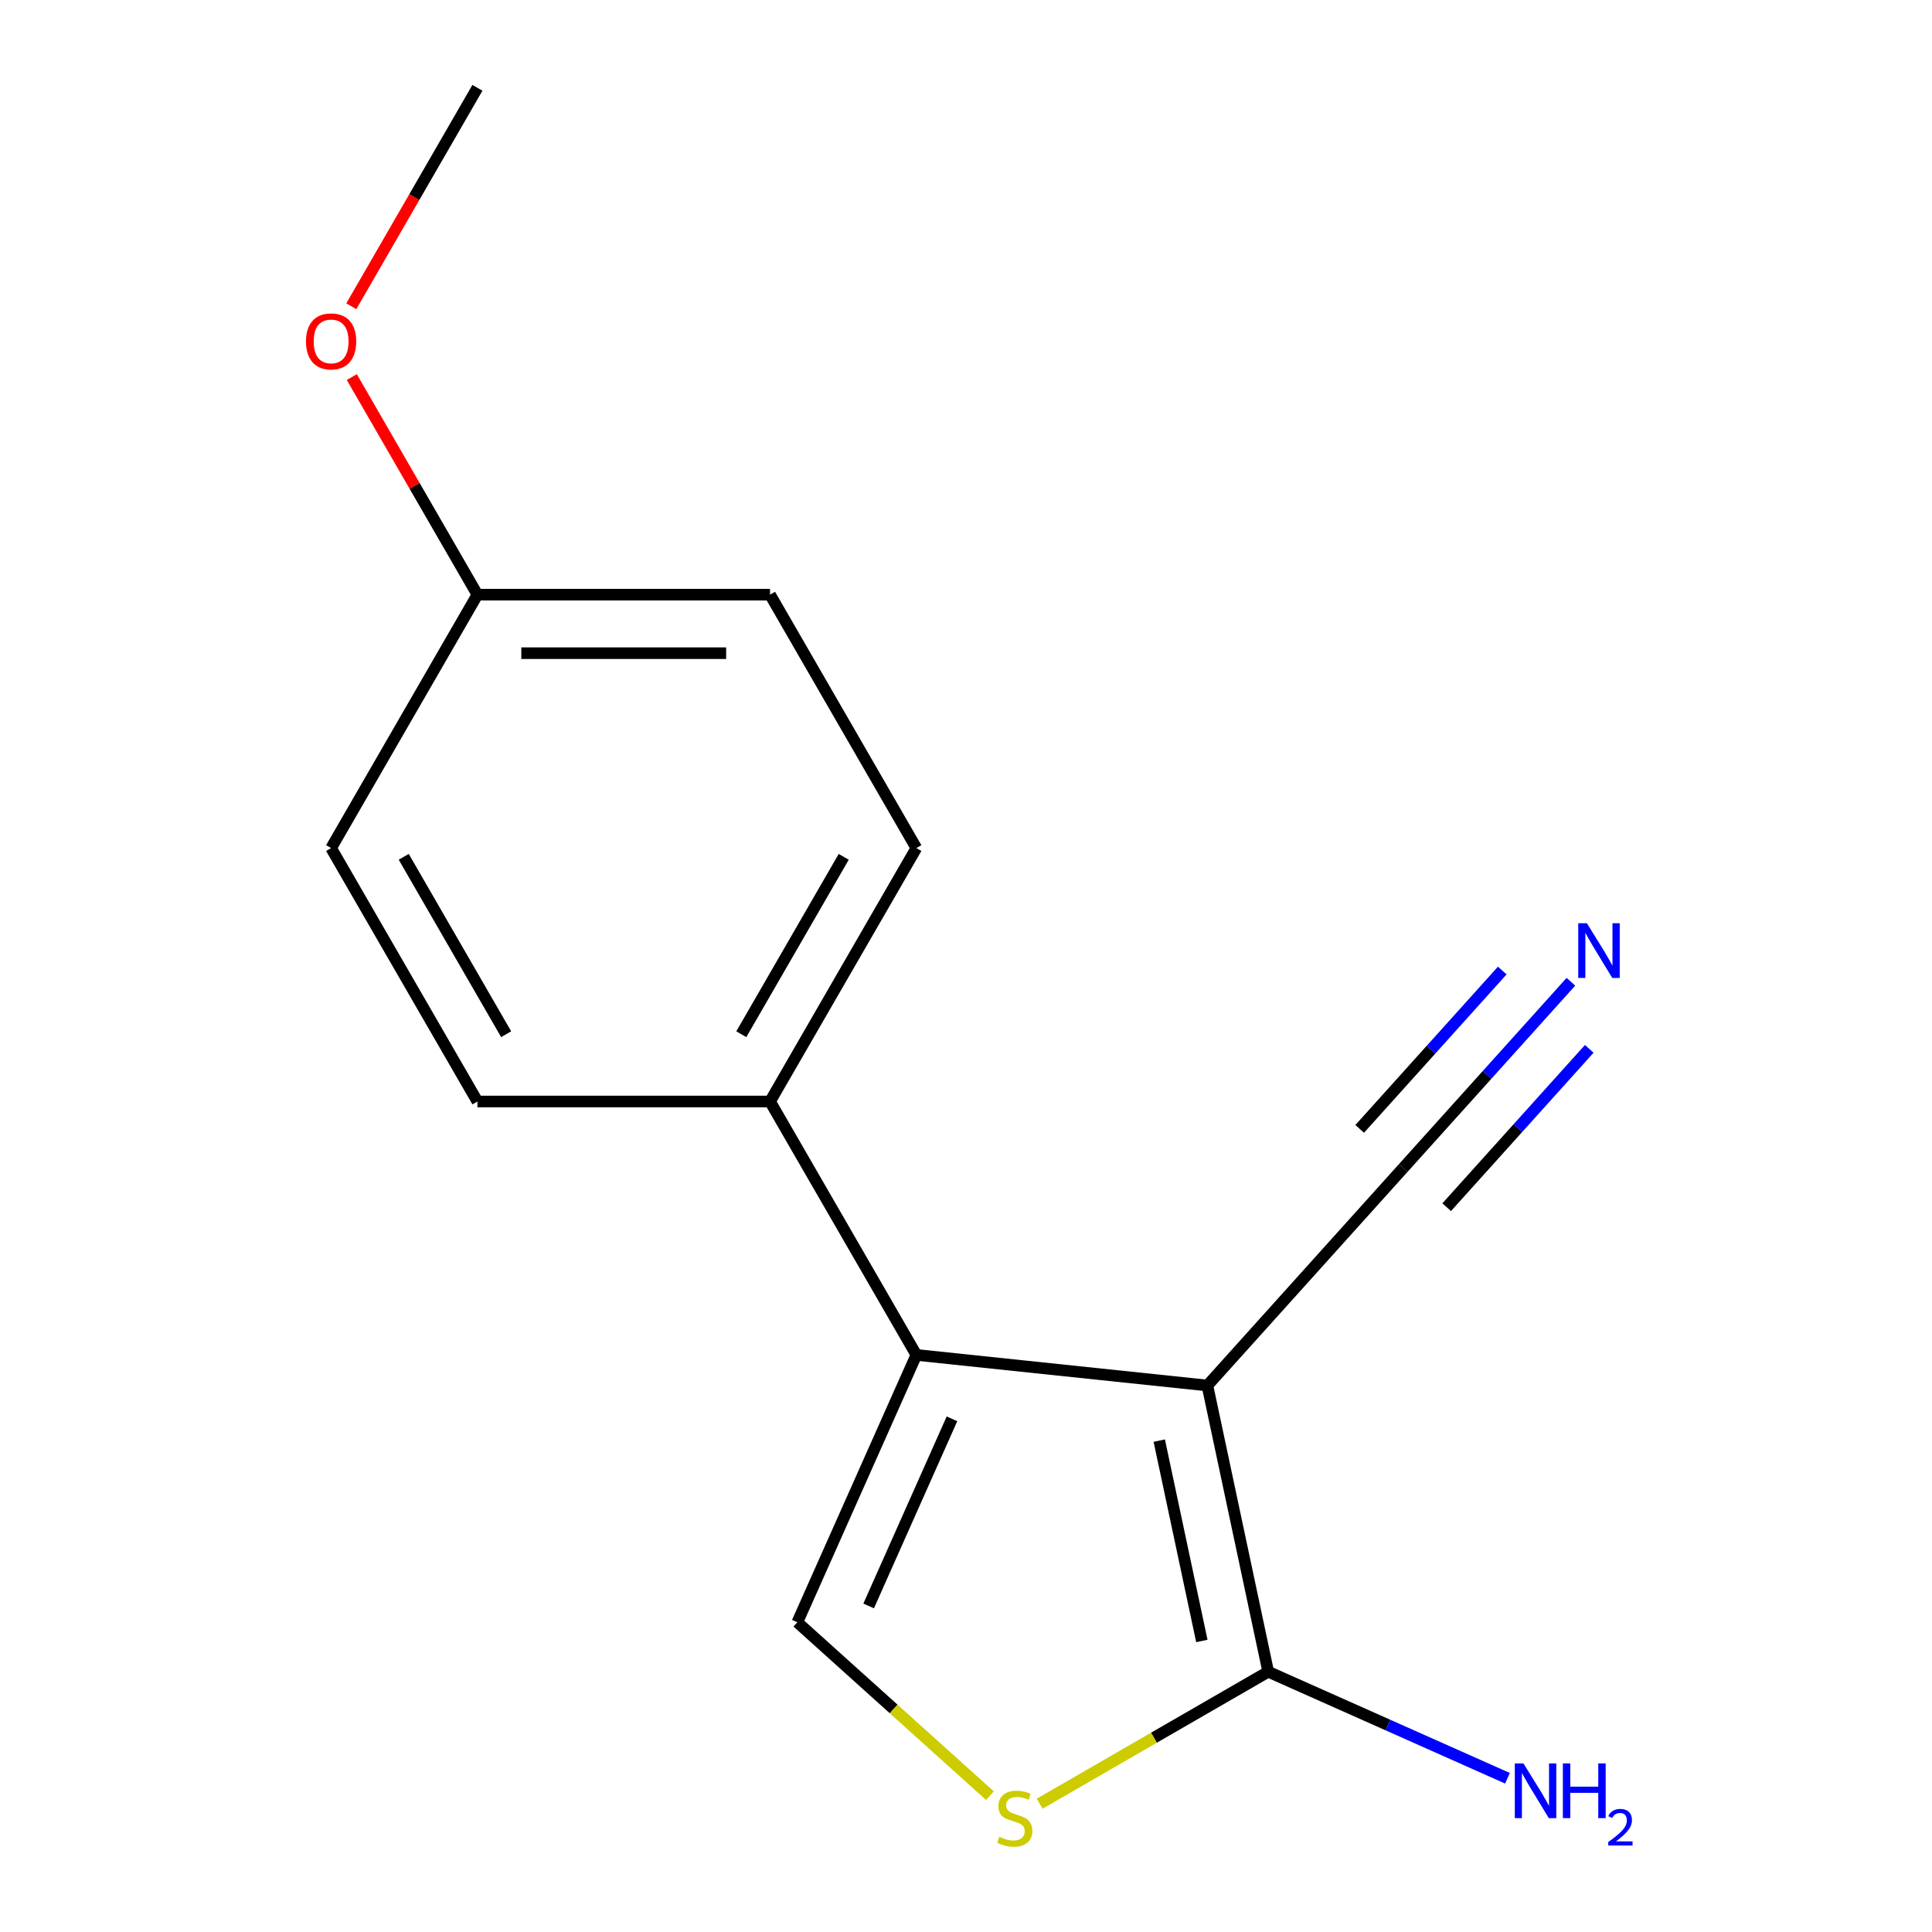 <?xml version='1.0' encoding='iso-8859-1'?>
<svg version='1.1' baseProfile='full'
              xmlns='http://www.w3.org/2000/svg'
                      xmlns:rdkit='http://www.rdkit.org/xml'
                      xmlns:xlink='http://www.w3.org/1999/xlink'
                  xml:space='preserve'
width='1000px' height='1000px' viewBox='0 0 1000 1000'>
<!-- END OF HEADER -->
<rect style='opacity:1.0;fill:#FFFFFF;stroke:none' width='1000' height='1000' x='0' y='0'> </rect>
<path class='bond-0' d='M 624.938,717.138 L 474.306,701.305' style='fill:none;fill-rule:evenodd;stroke:#000000;stroke-width:6px;stroke-linecap:butt;stroke-linejoin:miter;stroke-opacity:1' />
<path class='bond-1' d='M 624.938,717.138 L 656.429,865.29' style='fill:none;fill-rule:evenodd;stroke:#000000;stroke-width:6px;stroke-linecap:butt;stroke-linejoin:miter;stroke-opacity:1' />
<path class='bond-1' d='M 600.031,745.659 L 622.075,849.365' style='fill:none;fill-rule:evenodd;stroke:#000000;stroke-width:6px;stroke-linecap:butt;stroke-linejoin:miter;stroke-opacity:1' />
<path class='bond-4' d='M 624.938,717.138 L 726.286,604.579' style='fill:none;fill-rule:evenodd;stroke:#000000;stroke-width:6px;stroke-linecap:butt;stroke-linejoin:miter;stroke-opacity:1' />
<path class='bond-2' d='M 474.306,701.305 L 412.7,839.673' style='fill:none;fill-rule:evenodd;stroke:#000000;stroke-width:6px;stroke-linecap:butt;stroke-linejoin:miter;stroke-opacity:1' />
<path class='bond-2' d='M 492.738,734.382 L 449.615,831.239' style='fill:none;fill-rule:evenodd;stroke:#000000;stroke-width:6px;stroke-linecap:butt;stroke-linejoin:miter;stroke-opacity:1' />
<path class='bond-6' d='M 474.306,701.305 L 398.574,570.135' style='fill:none;fill-rule:evenodd;stroke:#000000;stroke-width:6px;stroke-linecap:butt;stroke-linejoin:miter;stroke-opacity:1' />
<path class='bond-3' d='M 656.429,865.29 L 597.277,899.441' style='fill:none;fill-rule:evenodd;stroke:#000000;stroke-width:6px;stroke-linecap:butt;stroke-linejoin:miter;stroke-opacity:1' />
<path class='bond-3' d='M 597.277,899.441 L 538.125,933.593' style='fill:none;fill-rule:evenodd;stroke:#CCCC00;stroke-width:6px;stroke-linecap:butt;stroke-linejoin:miter;stroke-opacity:1' />
<path class='bond-7' d='M 656.429,865.29 L 718.349,892.859' style='fill:none;fill-rule:evenodd;stroke:#000000;stroke-width:6px;stroke-linecap:butt;stroke-linejoin:miter;stroke-opacity:1' />
<path class='bond-7' d='M 718.349,892.859 L 780.27,920.428' style='fill:none;fill-rule:evenodd;stroke:#0000FF;stroke-width:6px;stroke-linecap:butt;stroke-linejoin:miter;stroke-opacity:1' />
<path class='bond-15' d='M 412.7,839.673 L 462.546,884.555' style='fill:none;fill-rule:evenodd;stroke:#000000;stroke-width:6px;stroke-linecap:butt;stroke-linejoin:miter;stroke-opacity:1' />
<path class='bond-15' d='M 462.546,884.555 L 512.392,929.436' style='fill:none;fill-rule:evenodd;stroke:#CCCC00;stroke-width:6px;stroke-linecap:butt;stroke-linejoin:miter;stroke-opacity:1' />
<path class='bond-5' d='M 726.286,604.579 L 769.697,556.367' style='fill:none;fill-rule:evenodd;stroke:#000000;stroke-width:6px;stroke-linecap:butt;stroke-linejoin:miter;stroke-opacity:1' />
<path class='bond-5' d='M 769.697,556.367 L 813.108,508.154' style='fill:none;fill-rule:evenodd;stroke:#0000FF;stroke-width:6px;stroke-linecap:butt;stroke-linejoin:miter;stroke-opacity:1' />
<path class='bond-5' d='M 748.798,624.849 L 785.697,583.868' style='fill:none;fill-rule:evenodd;stroke:#000000;stroke-width:6px;stroke-linecap:butt;stroke-linejoin:miter;stroke-opacity:1' />
<path class='bond-5' d='M 785.697,583.868 L 822.596,542.887' style='fill:none;fill-rule:evenodd;stroke:#0000FF;stroke-width:6px;stroke-linecap:butt;stroke-linejoin:miter;stroke-opacity:1' />
<path class='bond-5' d='M 703.774,584.31 L 740.674,543.329' style='fill:none;fill-rule:evenodd;stroke:#000000;stroke-width:6px;stroke-linecap:butt;stroke-linejoin:miter;stroke-opacity:1' />
<path class='bond-5' d='M 740.674,543.329 L 777.573,502.348' style='fill:none;fill-rule:evenodd;stroke:#0000FF;stroke-width:6px;stroke-linecap:butt;stroke-linejoin:miter;stroke-opacity:1' />
<path class='bond-8' d='M 398.574,570.135 L 474.306,438.965' style='fill:none;fill-rule:evenodd;stroke:#000000;stroke-width:6px;stroke-linecap:butt;stroke-linejoin:miter;stroke-opacity:1' />
<path class='bond-8' d='M 383.7,535.313 L 436.712,443.494' style='fill:none;fill-rule:evenodd;stroke:#000000;stroke-width:6px;stroke-linecap:butt;stroke-linejoin:miter;stroke-opacity:1' />
<path class='bond-9' d='M 398.574,570.135 L 247.112,570.135' style='fill:none;fill-rule:evenodd;stroke:#000000;stroke-width:6px;stroke-linecap:butt;stroke-linejoin:miter;stroke-opacity:1' />
<path class='bond-12' d='M 474.306,438.965 L 398.574,307.795' style='fill:none;fill-rule:evenodd;stroke:#000000;stroke-width:6px;stroke-linecap:butt;stroke-linejoin:miter;stroke-opacity:1' />
<path class='bond-11' d='M 247.112,570.135 L 171.381,438.965' style='fill:none;fill-rule:evenodd;stroke:#000000;stroke-width:6px;stroke-linecap:butt;stroke-linejoin:miter;stroke-opacity:1' />
<path class='bond-11' d='M 261.987,535.313 L 208.975,443.494' style='fill:none;fill-rule:evenodd;stroke:#000000;stroke-width:6px;stroke-linecap:butt;stroke-linejoin:miter;stroke-opacity:1' />
<path class='bond-10' d='M 247.112,307.795 L 171.381,438.965' style='fill:none;fill-rule:evenodd;stroke:#000000;stroke-width:6px;stroke-linecap:butt;stroke-linejoin:miter;stroke-opacity:1' />
<path class='bond-13' d='M 247.112,307.795 L 214.601,251.483' style='fill:none;fill-rule:evenodd;stroke:#000000;stroke-width:6px;stroke-linecap:butt;stroke-linejoin:miter;stroke-opacity:1' />
<path class='bond-13' d='M 214.601,251.483 L 182.089,195.171' style='fill:none;fill-rule:evenodd;stroke:#FF0000;stroke-width:6px;stroke-linecap:butt;stroke-linejoin:miter;stroke-opacity:1' />
<path class='bond-16' d='M 247.112,307.795 L 398.574,307.795' style='fill:none;fill-rule:evenodd;stroke:#000000;stroke-width:6px;stroke-linecap:butt;stroke-linejoin:miter;stroke-opacity:1' />
<path class='bond-16' d='M 269.831,338.087 L 375.855,338.087' style='fill:none;fill-rule:evenodd;stroke:#000000;stroke-width:6px;stroke-linecap:butt;stroke-linejoin:miter;stroke-opacity:1' />
<path class='bond-14' d='M 181.835,158.518 L 214.473,101.986' style='fill:none;fill-rule:evenodd;stroke:#FF0000;stroke-width:6px;stroke-linecap:butt;stroke-linejoin:miter;stroke-opacity:1' />
<path class='bond-14' d='M 214.473,101.986 L 247.112,45.455' style='fill:none;fill-rule:evenodd;stroke:#000000;stroke-width:6px;stroke-linecap:butt;stroke-linejoin:miter;stroke-opacity:1' />
<path  class='atom-4' d='M 517.259 950.741
Q 517.579 950.861, 518.899 951.421
Q 520.219 951.981, 521.659 952.341
Q 523.139 952.661, 524.579 952.661
Q 527.259 952.661, 528.819 951.381
Q 530.379 950.061, 530.379 947.781
Q 530.379 946.221, 529.579 945.261
Q 528.819 944.301, 527.619 943.781
Q 526.419 943.261, 524.419 942.661
Q 521.899 941.901, 520.379 941.181
Q 518.899 940.461, 517.819 938.941
Q 516.779 937.421, 516.779 934.861
Q 516.779 931.301, 519.179 929.101
Q 521.619 926.901, 526.419 926.901
Q 529.699 926.901, 533.419 928.461
L 532.499 931.541
Q 529.099 930.141, 526.539 930.141
Q 523.779 930.141, 522.259 931.301
Q 520.739 932.421, 520.779 934.381
Q 520.779 935.901, 521.539 936.821
Q 522.339 937.741, 523.459 938.261
Q 524.619 938.781, 526.539 939.381
Q 529.099 940.181, 530.619 940.981
Q 532.139 941.781, 533.219 943.421
Q 534.339 945.021, 534.339 947.781
Q 534.339 951.701, 531.699 953.821
Q 529.099 955.901, 524.739 955.901
Q 522.219 955.901, 520.299 955.341
Q 518.419 954.821, 516.179 953.901
L 517.259 950.741
' fill='#CCCC00'/>
<path  class='atom-6' d='M 821.374 477.861
L 830.654 492.861
Q 831.574 494.341, 833.054 497.021
Q 834.534 499.701, 834.614 499.861
L 834.614 477.861
L 838.374 477.861
L 838.374 506.181
L 834.494 506.181
L 824.534 489.781
Q 823.374 487.861, 822.134 485.661
Q 820.934 483.461, 820.574 482.781
L 820.574 506.181
L 816.894 506.181
L 816.894 477.861
L 821.374 477.861
' fill='#0000FF'/>
<path  class='atom-8' d='M 788.537 912.735
L 797.817 927.735
Q 798.737 929.215, 800.217 931.895
Q 801.697 934.575, 801.777 934.735
L 801.777 912.735
L 805.537 912.735
L 805.537 941.055
L 801.657 941.055
L 791.697 924.655
Q 790.537 922.735, 789.297 920.535
Q 788.097 918.335, 787.737 917.655
L 787.737 941.055
L 784.057 941.055
L 784.057 912.735
L 788.537 912.735
' fill='#0000FF'/>
<path  class='atom-8' d='M 808.937 912.735
L 812.777 912.735
L 812.777 924.775
L 827.257 924.775
L 827.257 912.735
L 831.097 912.735
L 831.097 941.055
L 827.257 941.055
L 827.257 927.975
L 812.777 927.975
L 812.777 941.055
L 808.937 941.055
L 808.937 912.735
' fill='#0000FF'/>
<path  class='atom-8' d='M 832.469 940.062
Q 833.156 938.293, 834.793 937.316
Q 836.429 936.313, 838.7 936.313
Q 841.525 936.313, 843.109 937.844
Q 844.693 939.375, 844.693 942.094
Q 844.693 944.866, 842.633 947.454
Q 840.601 950.041, 836.377 953.103
L 845.009 953.103
L 845.009 955.215
L 832.417 955.215
L 832.417 953.446
Q 835.901 950.965, 837.961 949.117
Q 840.046 947.269, 841.049 945.606
Q 842.053 943.942, 842.053 942.226
Q 842.053 940.431, 841.155 939.428
Q 840.257 938.425, 838.7 938.425
Q 837.195 938.425, 836.192 939.032
Q 835.189 939.639, 834.476 940.986
L 832.469 940.062
' fill='#0000FF'/>
<path  class='atom-14' d='M 158.381 176.705
Q 158.381 169.905, 161.741 166.105
Q 165.101 162.305, 171.381 162.305
Q 177.661 162.305, 181.021 166.105
Q 184.381 169.905, 184.381 176.705
Q 184.381 183.585, 180.981 187.505
Q 177.581 191.385, 171.381 191.385
Q 165.141 191.385, 161.741 187.505
Q 158.381 183.625, 158.381 176.705
M 171.381 188.185
Q 175.701 188.185, 178.021 185.305
Q 180.381 182.385, 180.381 176.705
Q 180.381 171.145, 178.021 168.345
Q 175.701 165.505, 171.381 165.505
Q 167.061 165.505, 164.701 168.305
Q 162.381 171.105, 162.381 176.705
Q 162.381 182.425, 164.701 185.305
Q 167.061 188.185, 171.381 188.185
' fill='#FF0000'/>
</svg>
